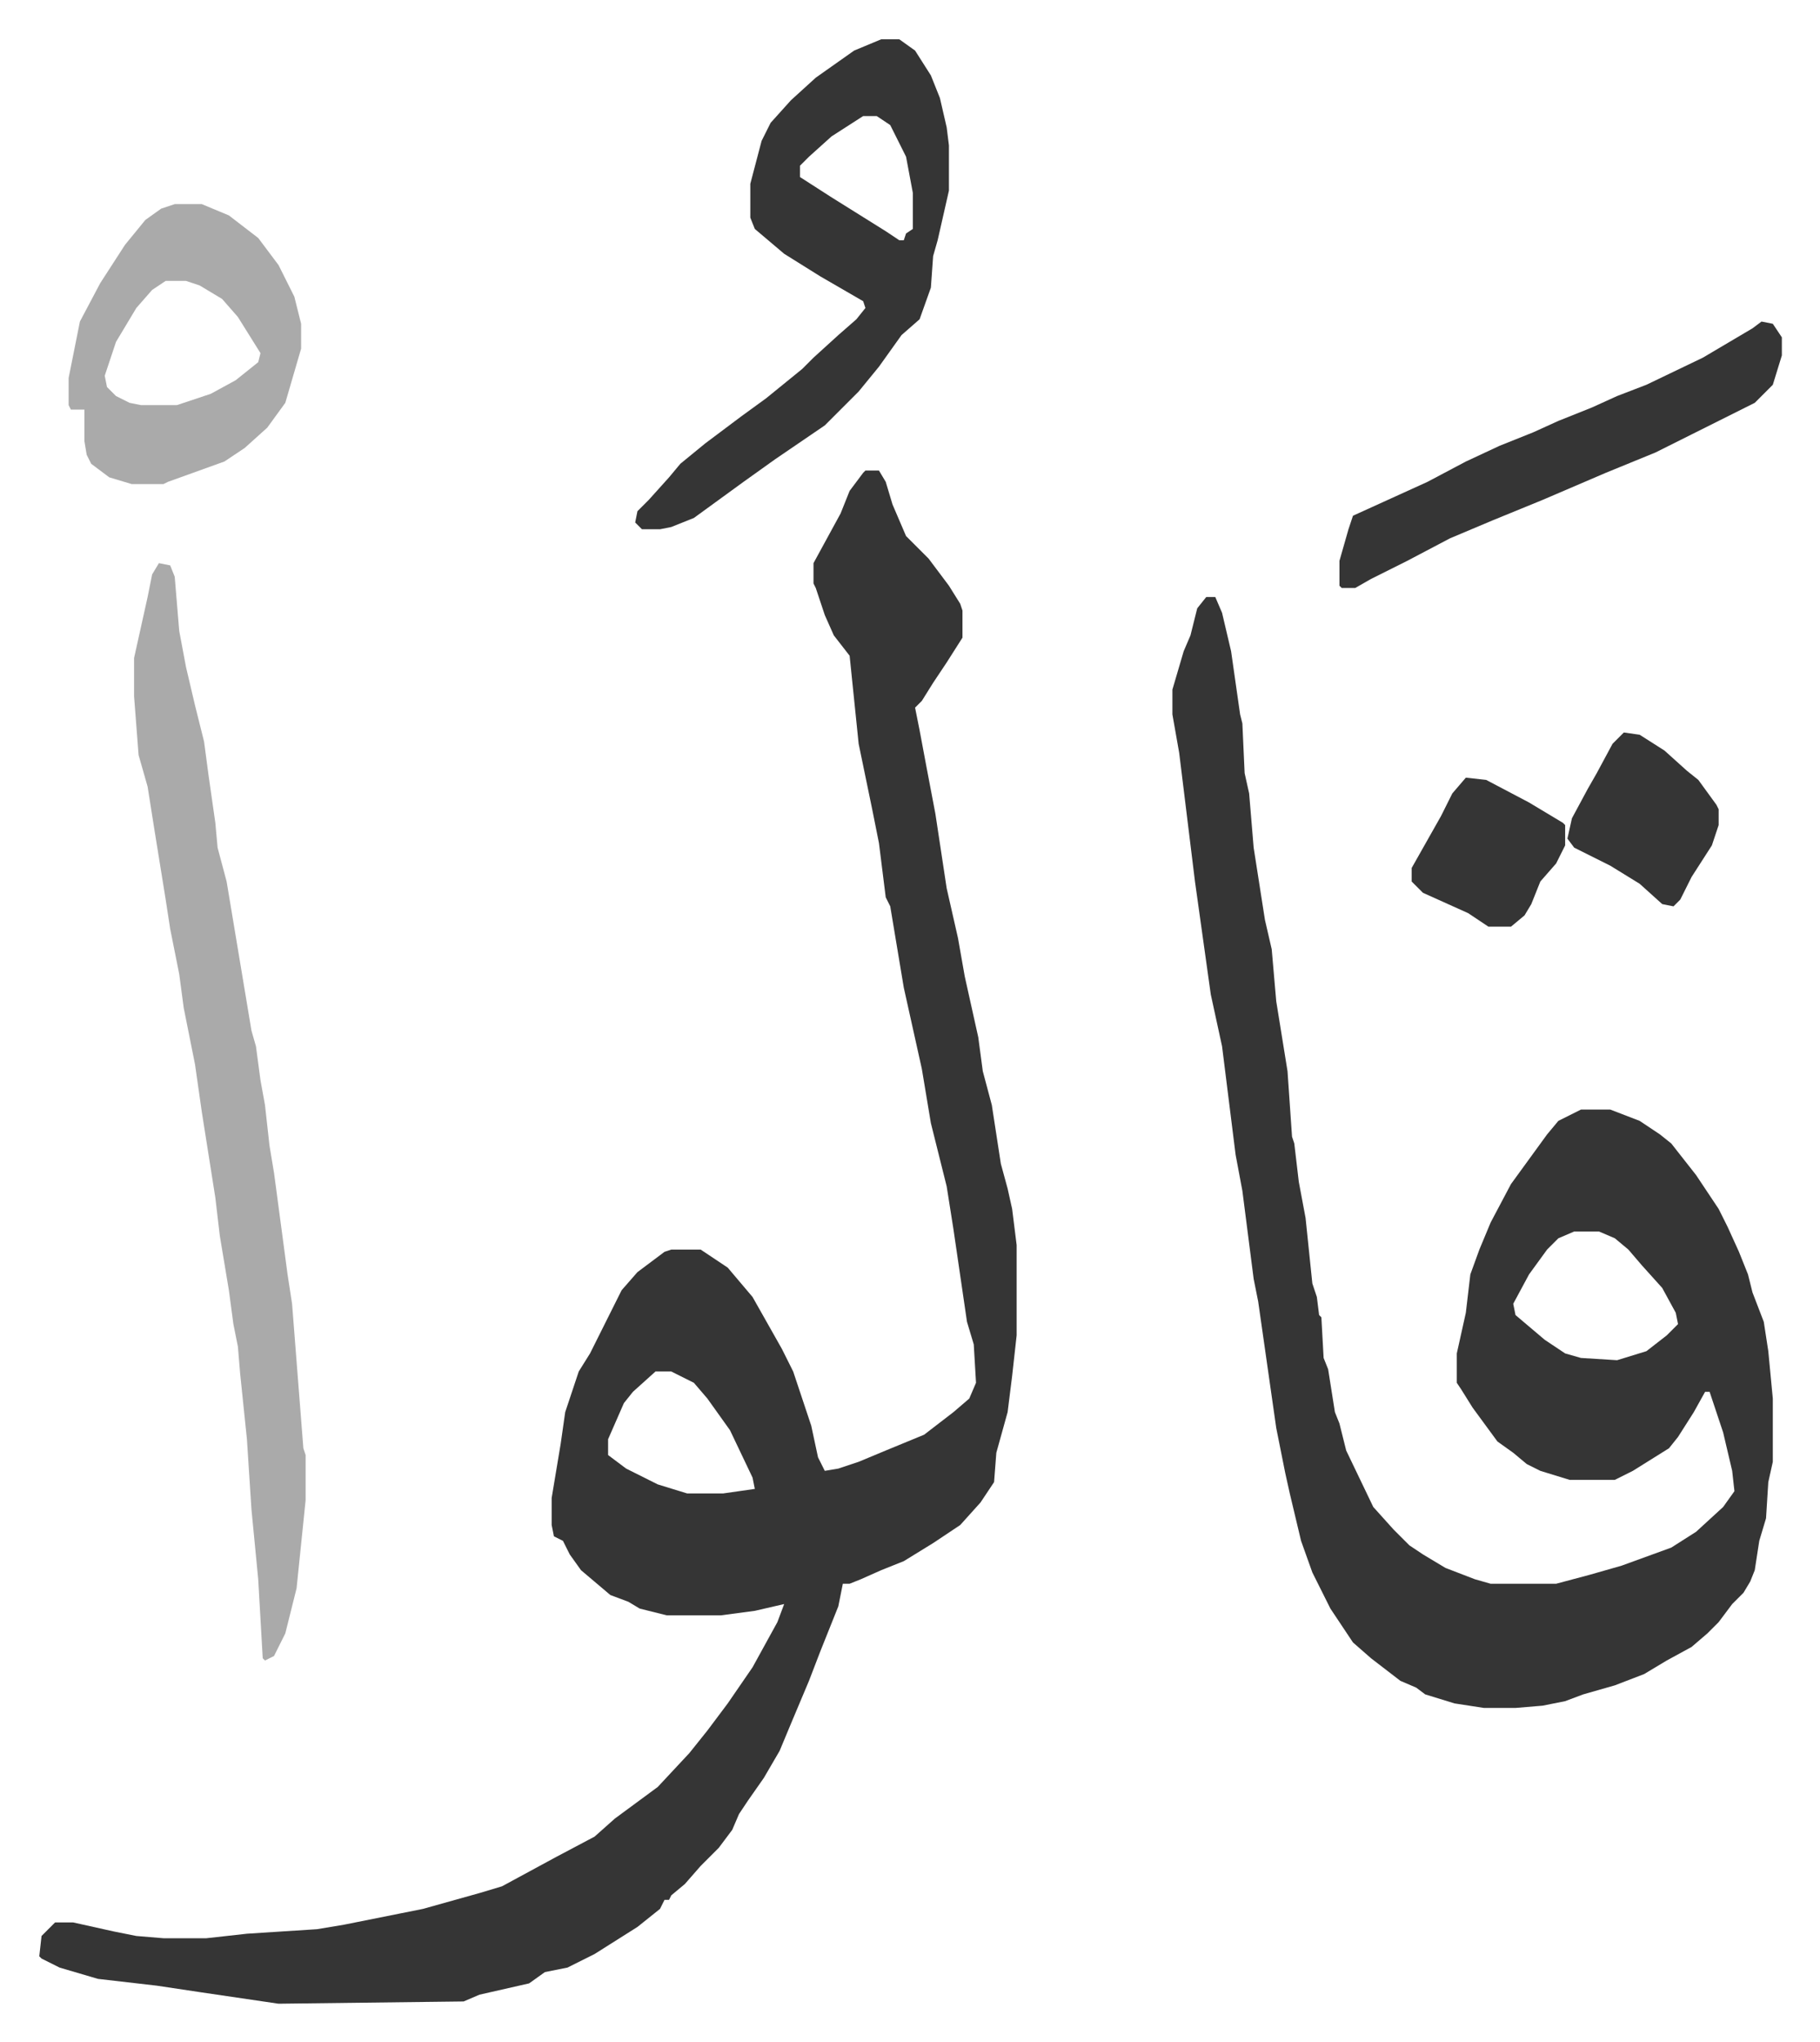 <svg xmlns="http://www.w3.org/2000/svg" viewBox="-17.4 231.6 806.3 904.3">
    <path fill="#353535" id="rule_normal" d="M366 440h6l3 5 3 10 6 14 10 10 9 12 5 8 1 3v12l-7 11-6 9-5 8-3 3 2 10 3 16 4 21 5 33 5 22 3 17 6 27 2 15 4 15 4 26 3 11 2 9 2 16v40l-2 18-2 16-5 18-1 13-6 9-9 10-12 8-13 8-10 4-9 4-5 2h-3l-2 10-8 20-5 13-8 19-5 12-7 12-7 10-4 6-3 7-6 8-8 8-7 8-6 5-1 2h-2l-2 4-10 8-19 12-12 6-10 2-7 5-22 5-7 3-82 1-34-5-20-3-26-3-17-5-8-4-1-1 1-9 6-6h8l18 4 10 2 12 1h19l18-2 31-2 12-2 25-5 10-2 25-7 10-3 24-13 17-9 9-8 19-14 14-15 8-10 9-12 11-16 11-20 3-8-13 3-15 2h-24l-12-3-5-3-8-3-13-11-5-7-3-6-4-2-1-5v-12l4-24 2-14 6-18 5-8 7-14 7-14 7-8 12-9 3-1h13l12 8 11 13 13 23 5 10 8 24 3 14 3 6 6-1 9-3 12-5 17-7 13-10 7-6 3-7-1-17-3-10-6-41-3-19-7-28-4-24-8-36-6-36-2-4-3-24-3-15-6-29-4-39-7-9-4-9-4-12-1-2v-9l6-11 6-11 4-10 6-8zm-93 399-10 9-4 5-7 16v7l8 6 14 7 13 4h16l14-2-1-5-10-21-10-14-6-7-10-5zm244-343h4l3 7 4 17 4 28 1 4 1 22 2 9 2 24 5 32 3 13 2 23 5 31 2 29 1 3 2 17 3 16 3 29 2 6 1 8 1 1 1 18 2 5 3 19 2 5 3 12 12 25 9 10 7 7 6 4 10 6 13 5 7 2h29l15-4 14-4 22-8 11-7 12-11 5-7-1-9-4-17-6-18h-2l-5 9-7 11-4 5-16 10-8 4h-20l-13-4-6-3-6-5-7-5-11-15-5-8-2-3v-13l4-18 2-17 4-11 5-12 9-17 8-11 8-11 5-6 10-5h13l13 5 9 6 5 4 11 14 10 15 4 8 5 11 4 10 2 8 5 13 2 13 2 21v28l-2 9-1 16-3 10-2 13-2 5-3 5-5 5-6 8-5 5-7 6-11 6-10 6-13 5-14 4-8 3-10 2-12 1h-14l-13-2-13-4-4-3-7-3-13-10-8-7-10-15-8-16-5-14-5-21-2-9-4-20-3-21-3-21-2-14-2-10-5-39-3-16-6-48-5-23-7-50-7-57-3-17v-11l5-17 3-7 3-12zm163 281-7 3-5 5-8 11-7 13 1 5 13 11 9 6 7 2 16 1 13-4 9-7 5-5-1-5-6-11-9-10-6-7-6-5-7-3z"/>
    <path fill="#aaa" id="rule_hamzat_wasl" d="m53 481 5 1 2 5 2 24 3 16 4 17 4 16 2 15 3 21 1 11 4 15 5 30 6 36 2 7 2 15 2 11 2 18 2 12 6 45 2 13 5 64 1 3v20l-4 39-5 20-5 10-4 2-1-1-2-35-3-31-2-31-3-29-1-12-2-10-2-15-4-24-2-17-6-38-3-21-5-25-2-15-4-20-2-13-5-31-3-19-4-14-2-26v-17l6-27 2-10z"/>
    <path fill="#353535" id="rule_normal" d="M373 249h8l7 5 7 11 4 10 3 13 1 8v20l-5 22-2 7-1 14-5 14-8 7-10 14-9 11-15 15-22 15-14 10-11 8-11 8-10 4-5 1h-8l-3-3 1-5 5-5 9-10 5-6 11-9 16-12 11-8 16-13 5-5 11-10 8-7 4-5-1-3-19-11-16-10-13-11-2-5v-15l5-19 4-8 9-10 11-10 17-12zm-8 34-14 9-10 9-4 4v5l14 9 24 15 6 4h2l1-3 3-2v-16l-3-16-7-14-6-4z"/>
    <path fill="#aaa" id="rule_hamzat_wasl" d="M60 322h12l12 5 13 10 9 12 7 14 3 12v11l-7 24-8 11-10 9-9 6-25 9-2 1H41l-10-3-8-6-2-4-1-6v-14h-6l-1-2v-12l5-25 9-17 11-17 9-11 7-5zm-4 34-6 4-7 8-9 15-5 15 1 5 4 4 6 3 5 1h16l15-5 11-6 10-8 1-4-10-16-7-8-10-6-6-2z"/>
    <path fill="#353535" id="rule_normal" d="m763 374 5 1 4 6v8l-4 13-8 8-28 14-16 8-22 9-28 12-22 9-19 8-19 10-16 8-7 4h-6l-1-1v-11l4-14 2-6 33-15 17-9 15-7 15-6 11-5 15-6 11-5 13-5 25-12 22-13zm-61 182 7 1 11 7 10 9 5 4 8 11 1 2v7l-3 9-9 14-5 10-3 3-5-1-10-9-13-8-16-8-3-4 2-9 7-13 4-7 7-13zm-70 20 9 1 19 10 15 9 1 1v9l-4 8-7 8-4 10-3 5-6 5h-10l-9-6-20-9-5-5v-6l13-23 5-10z"/>
</svg>

